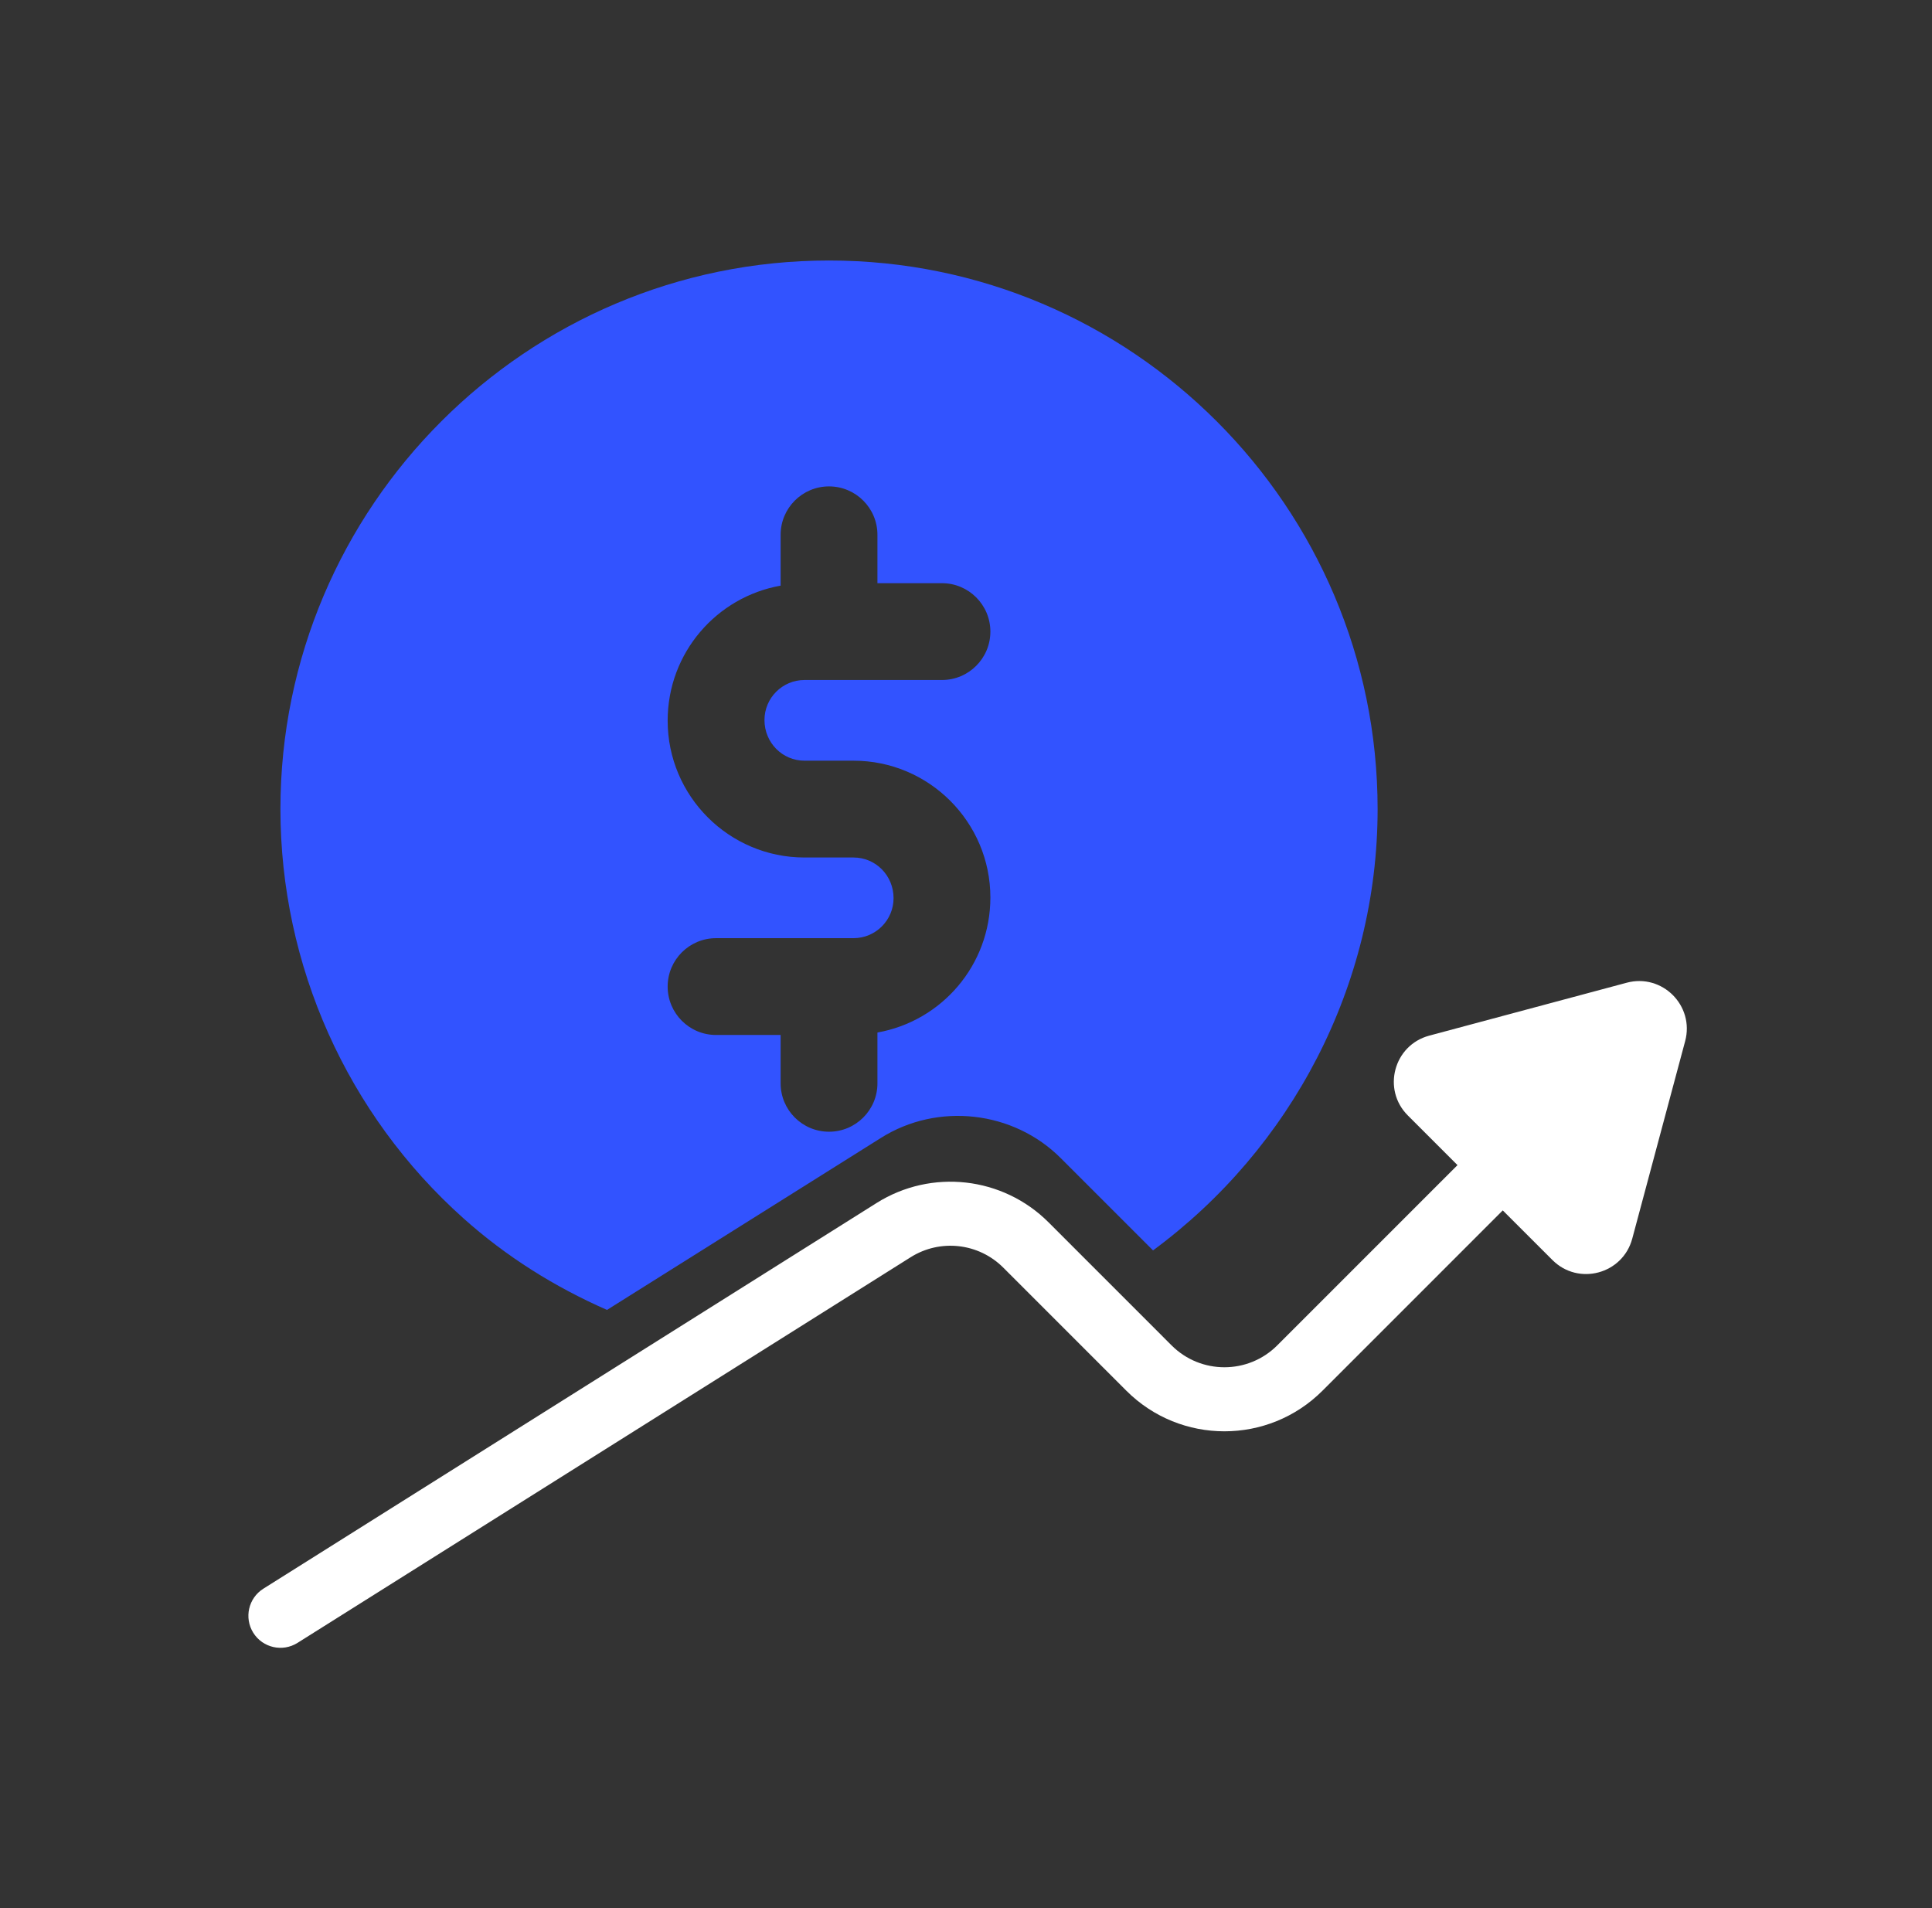 <svg width="81" height="80" viewBox="0 0 81 80" fill="none" xmlns="http://www.w3.org/2000/svg">
<rect x="0" y="0" width="81" height="80" fill="#333333" stroke="none"/>
<path d="M19.431 51.08C21.227 52.688 23.265 53.962 25.449 54.92L36.933 47.709C39.309 46.21 42.491 46.564 44.48 48.564L48.341 52.425C54.129 48.158 57.757 41.331 57.757 33.922C57.757 21.239 47.44 10.922 34.757 10.922C22.075 10.922 11.757 21.239 11.757 33.922C11.757 40.468 14.552 46.721 19.431 51.08ZM35.785 35.952H33.729C30.566 35.952 27.992 33.378 27.992 30.215C27.992 27.371 30.043 25.03 32.728 24.554V22.422C32.728 21.302 33.637 20.393 34.757 20.393C35.877 20.393 36.787 21.302 36.787 22.422V24.451H39.492C40.613 24.451 41.522 25.361 41.522 26.481C41.522 27.601 40.613 28.51 39.492 28.51H33.729C32.803 28.51 32.051 29.263 32.051 30.188C32.051 31.14 32.803 31.893 33.729 31.893H35.785C38.949 31.893 41.522 34.466 41.522 37.629C41.522 40.473 39.471 42.814 36.787 43.29V45.42C36.787 46.54 35.877 47.449 34.757 47.449C33.637 47.449 32.728 46.54 32.728 45.42V43.393H30.022C28.901 43.393 27.992 42.484 27.992 41.363C27.992 40.243 28.901 39.334 30.022 39.334H35.785C36.711 39.334 37.463 38.582 37.463 37.656C37.463 36.704 36.711 35.952 35.785 35.952Z" fill="#3253FF"/>
<path fill-rule="evenodd" clip-rule="evenodd" d="M59.024 46.767C57.935 45.679 58.433 43.82 59.92 43.421L68.201 41.202C69.688 40.803 71.049 42.164 70.651 43.651L68.433 51.932C68.034 53.42 66.175 53.918 65.087 52.829L63.004 50.748L55.448 58.305C53.176 60.578 49.492 60.578 47.22 58.305L42.063 53.147C41.03 52.113 39.418 51.932 38.181 52.71L12.472 68.881C11.844 69.275 11.015 69.087 10.62 68.459C10.226 67.831 10.414 67.002 11.042 66.608L36.751 50.438C39.05 48.992 42.042 49.329 43.962 51.249L49.119 56.407C50.342 57.63 52.326 57.63 53.549 56.407L61.106 48.849L59.024 46.767Z" fill="white"/>
</svg>
